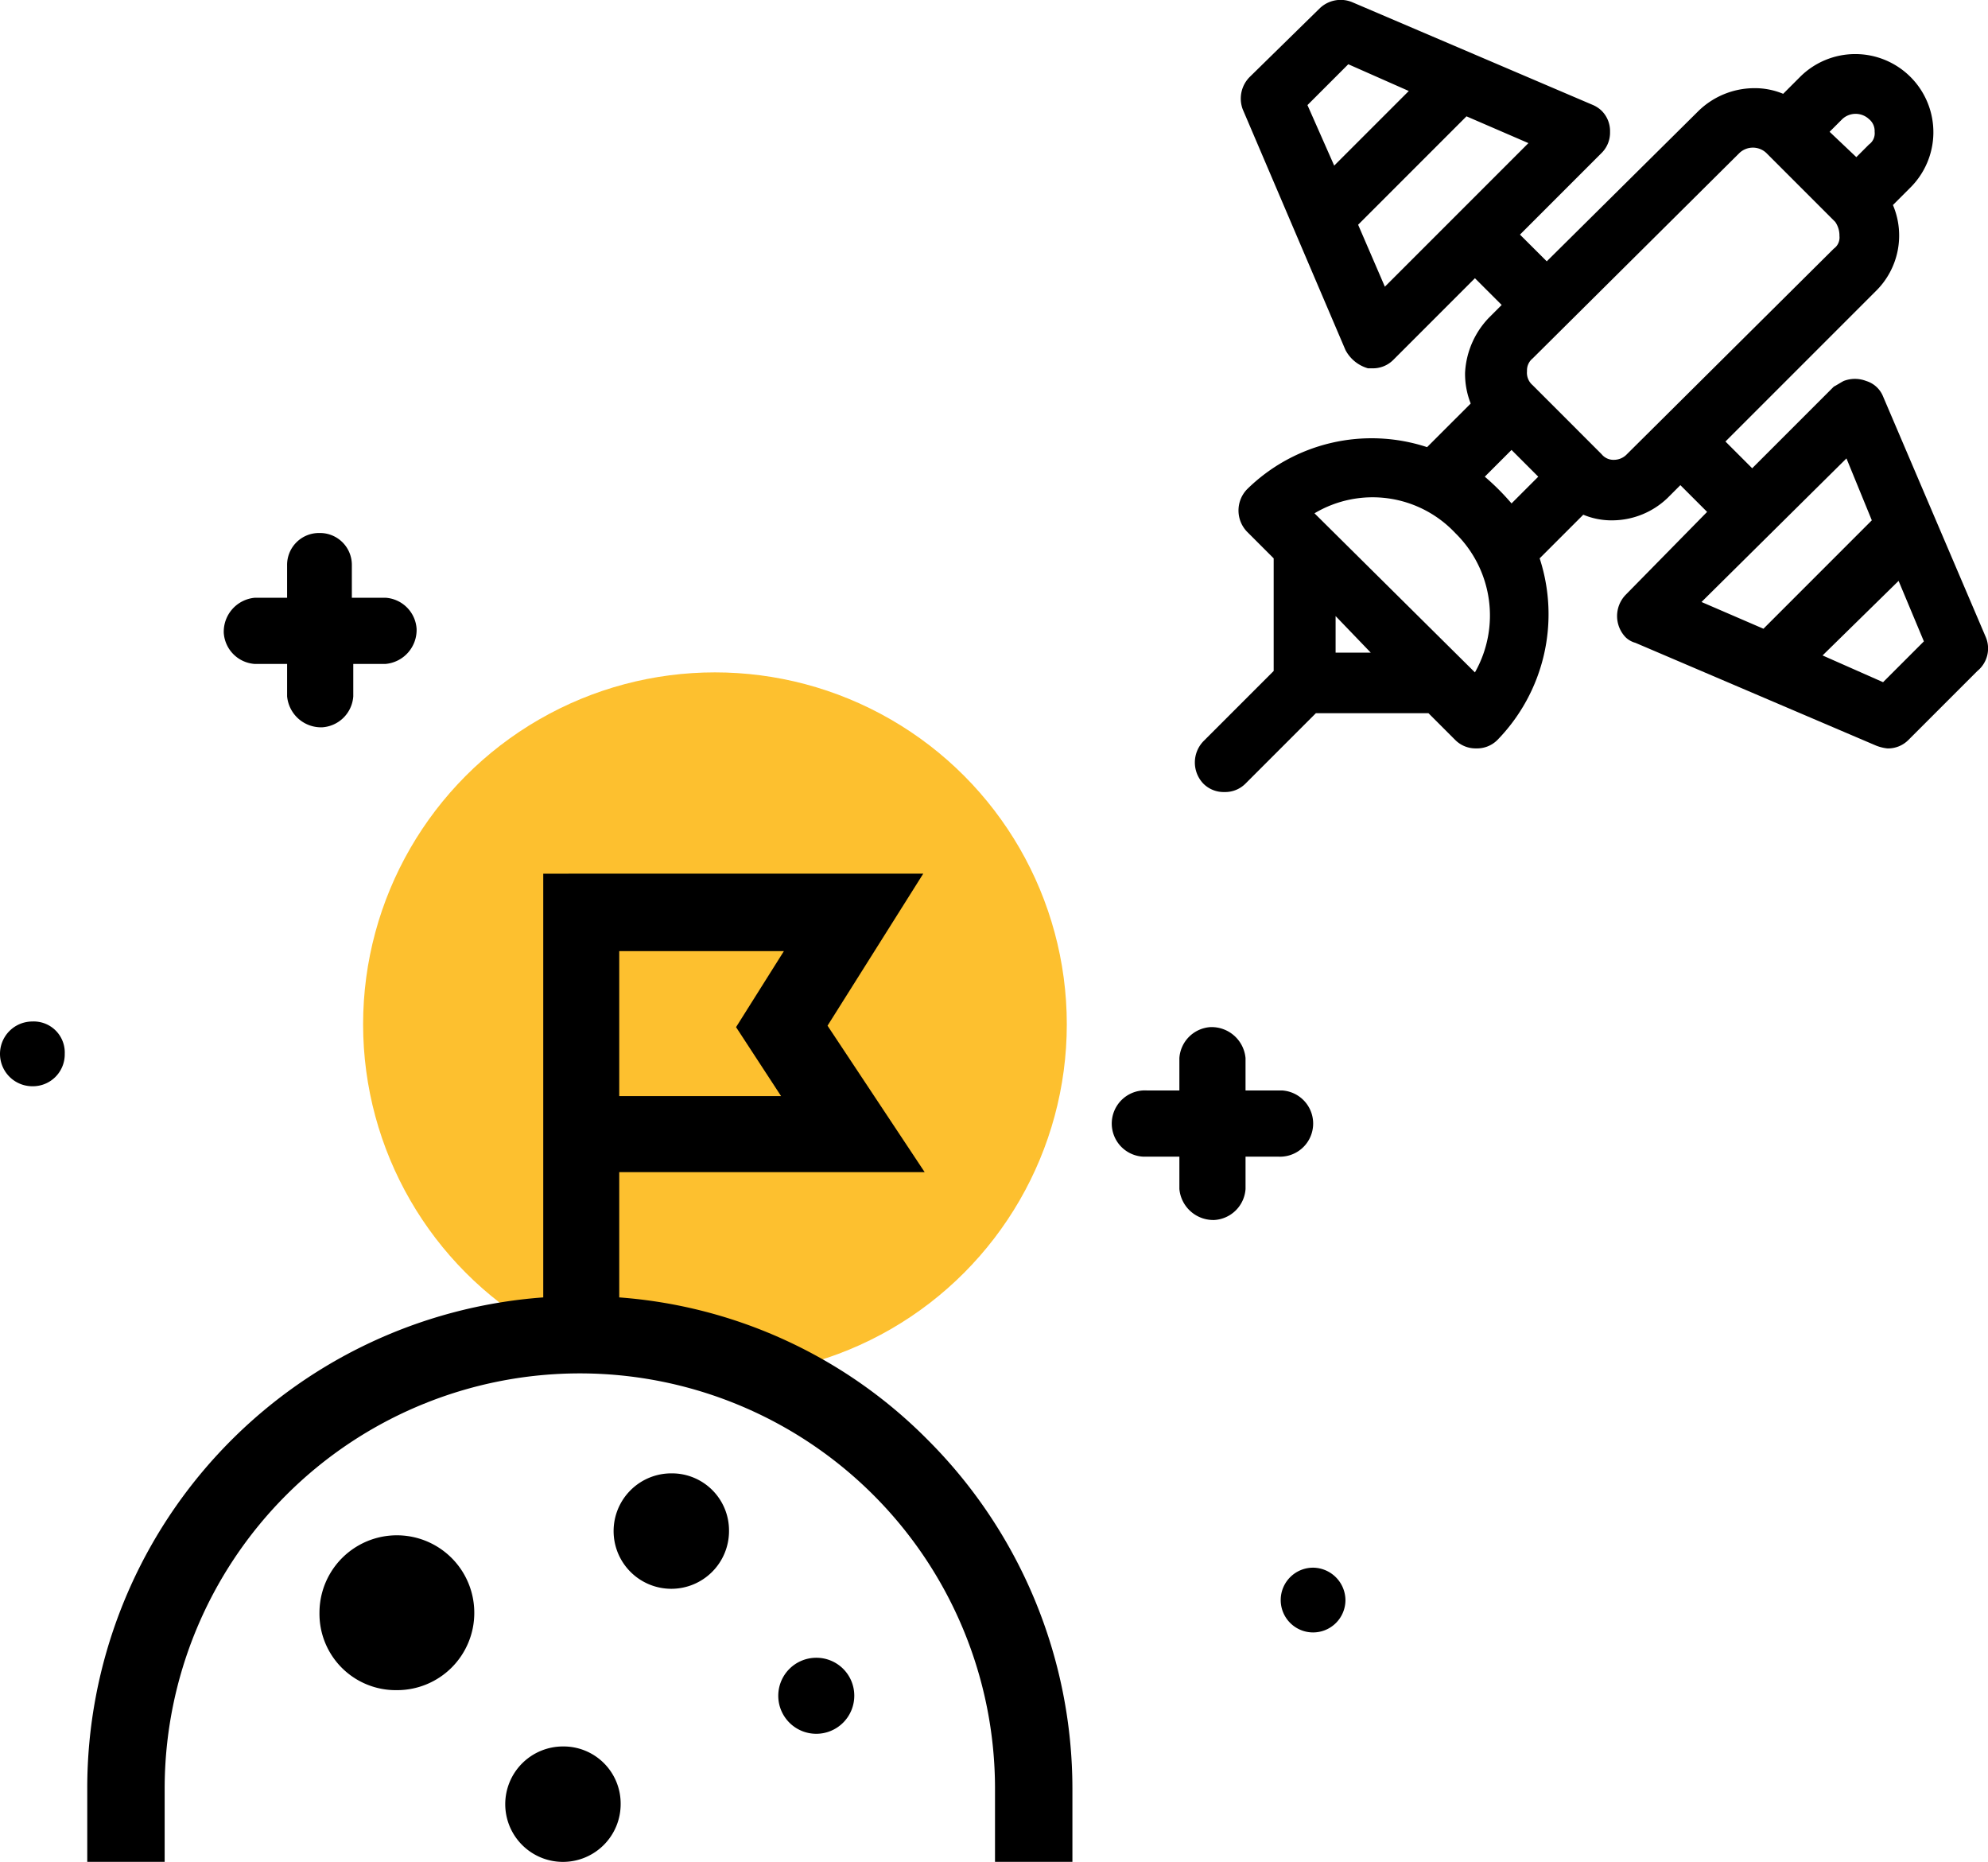 <?xml version="1.0" encoding="UTF-8"?><svg xmlns="http://www.w3.org/2000/svg" width="276" height="258.431" viewBox="0 0 276 258.431"><defs><style>.a{fill:#fdc02f;}</style></defs><g transform="translate(0 0.464)"><g transform="translate(0 -0.464)"><circle class="a" cx="48.848" cy="48.848" r="48.848" transform="translate(50.411 93.326)"/><path d="M194.71,87.977,180.446,54.566a3.686,3.686,0,0,0-2.345-2.149,4.315,4.315,0,0,0-3.126,0c-.391.2-.977.586-1.368.782L162.275,64.531l-3.712-3.712,20.907-20.907a10.808,10.808,0,0,0,2.345-11.919l2.345-2.345a10.846,10.846,0,1,0-15.24-15.436l-2.345,2.345a10.2,10.2,0,0,0-4.1-.782,11.141,11.141,0,0,0-7.62,3.126l-21.1,20.907L130.035,32.1l11.333-11.333a3.977,3.977,0,0,0,1.172-2.931,3.977,3.977,0,0,0-1.172-2.931,4.088,4.088,0,0,0-1.172-.782L106.784-.144a4.191,4.191,0,0,0-4.494.782l-9.77,9.574a4.251,4.251,0,0,0-.977,4.494l14.264,33.412a5.123,5.123,0,0,0,3.126,2.54h.586a3.977,3.977,0,0,0,2.931-1.172l11.333-11.333,3.712,3.712-1.759,1.759a11.875,11.875,0,0,0-3.322,7.62,11.137,11.137,0,0,0,.782,4.3L117.139,61.6a24.664,24.664,0,0,0-25.01,5.862,4.25,4.25,0,0,0,0,5.862l3.712,3.712V92.667l-9.77,9.77a4.25,4.25,0,0,0,0,5.862A3.977,3.977,0,0,0,89,109.47h0a3.977,3.977,0,0,0,2.931-1.172l9.77-9.77h15.631l3.712,3.712a3.976,3.976,0,0,0,2.931,1.172h0a3.976,3.976,0,0,0,2.931-1.172,25,25,0,0,0,5.862-25.205l6.057-6.057a10.2,10.2,0,0,0,4.1.782h0a11.141,11.141,0,0,0,7.62-3.126l1.759-1.759,3.712,3.712L144.69,82.116a4.25,4.25,0,0,0,0,5.862,3.149,3.149,0,0,0,1.368.782l33.412,14.264a6.041,6.041,0,0,0,1.563.391,3.976,3.976,0,0,0,2.931-1.172l9.574-9.574A4.044,4.044,0,0,0,194.71,87.977Zm-85.386,2.149h-4.885v-5.08ZM114.6,12.166,104.244,22.522l-3.712-8.4L106.2,8.453ZM131.208,19.4l-19.93,19.93-3.712-8.6L122.61,15.683Zm-7.425,73.467L101.508,70.783a15.752,15.752,0,0,1,19.539,2.735h0A16.006,16.006,0,0,1,123.783,92.862ZM132.575,65.7l-3.712,3.712A33.3,33.3,0,0,0,125.15,65.7l3.712-3.712Zm41.814-33.412a1.9,1.9,0,0,1-.782,1.759L144.885,62.577a2.477,2.477,0,0,1-1.759.782,2.122,2.122,0,0,1-1.759-.782L131.794,53a2.265,2.265,0,0,1-.782-1.954,2.121,2.121,0,0,1,.782-1.759l28.722-28.527h0a2.718,2.718,0,0,1,3.712,0l9.574,9.574A3.3,3.3,0,0,1,174.389,32.291Zm-1.368-14.459,1.759-1.759h0a2.715,2.715,0,0,1,3.712,0,2.121,2.121,0,0,1,.782,1.759,1.9,1.9,0,0,1-.782,1.759l-1.758,1.759Zm5.862,53.928L163.838,86.805l-8.6-3.712,20.125-19.93Zm7.229,16.8-5.666,5.666-8.4-3.712L182.6,80.162Z" transform="translate(80.987 0.464)"/><path d="M122.848,140.147a67.242,67.242,0,0,0-42.791-19.734v-17.39h42.4L108.975,82.7l13.287-21.1H69.507v58.813A68.283,68.283,0,0,0,6.2,188.6v10.16H16.946V188.6a57.64,57.64,0,1,1,115.28,0v10.16h10.746V188.6A68.478,68.478,0,0,0,122.848,140.147Zm-42.791-67.8h22.861L96.275,82.9l6.252,9.574H80.058Zm15.24,80.5a8.011,8.011,0,1,1-8.011-8.011,7.924,7.924,0,0,1,8.011,8.011ZM80.253,190.753a8.011,8.011,0,1,1-8.011-8.011h0A7.924,7.924,0,0,1,80.253,190.753ZM59.932,164.18a10.715,10.715,0,0,1-10.746,10.746A10.594,10.594,0,0,1,38.439,164.18a10.746,10.746,0,0,1,21.493,0Zm52.755,11.528a5.276,5.276,0,1,1-5.276-5.276h0A5.254,5.254,0,0,1,112.688,175.708Z" transform="translate(5.914 59.667)"/><path d="M8.988,76.6a4.422,4.422,0,0,1-4.494,4.494,4.494,4.494,0,0,1,0-8.988h0A4.308,4.308,0,0,1,8.988,76.6Z" transform="translate(0 69.677)"/><path d="M99.988,115.394a4.494,4.494,0,1,1-4.494-4.494h0a4.545,4.545,0,0,1,4.494,4.494Z" transform="translate(86.805 106.694)"/><path d="M29.187,37.4a4.422,4.422,0,0,0-4.494,4.494v4.494H20.2a4.732,4.732,0,0,0-4.3,4.885,4.623,4.623,0,0,0,4.3,4.3h4.494v4.494a4.732,4.732,0,0,0,4.885,4.3,4.623,4.623,0,0,0,4.3-4.3V55.571H38.37a4.731,4.731,0,0,0,4.3-4.885,4.623,4.623,0,0,0-4.3-4.3H33.681V41.894A4.422,4.422,0,0,0,29.187,37.4Z" transform="translate(15.167 36.582)"/><path d="M102.063,81.293H97.569V76.8a4.731,4.731,0,0,0-4.885-4.3,4.623,4.623,0,0,0-4.3,4.3v4.494H83.891a4.6,4.6,0,0,0-.586,9.183h5.08V94.97a4.731,4.731,0,0,0,4.885,4.3,4.623,4.623,0,0,0,4.3-4.3V90.476h4.494a4.6,4.6,0,1,0,.586-9.183Z" transform="translate(75.352 70.064)"/></g></g></svg>